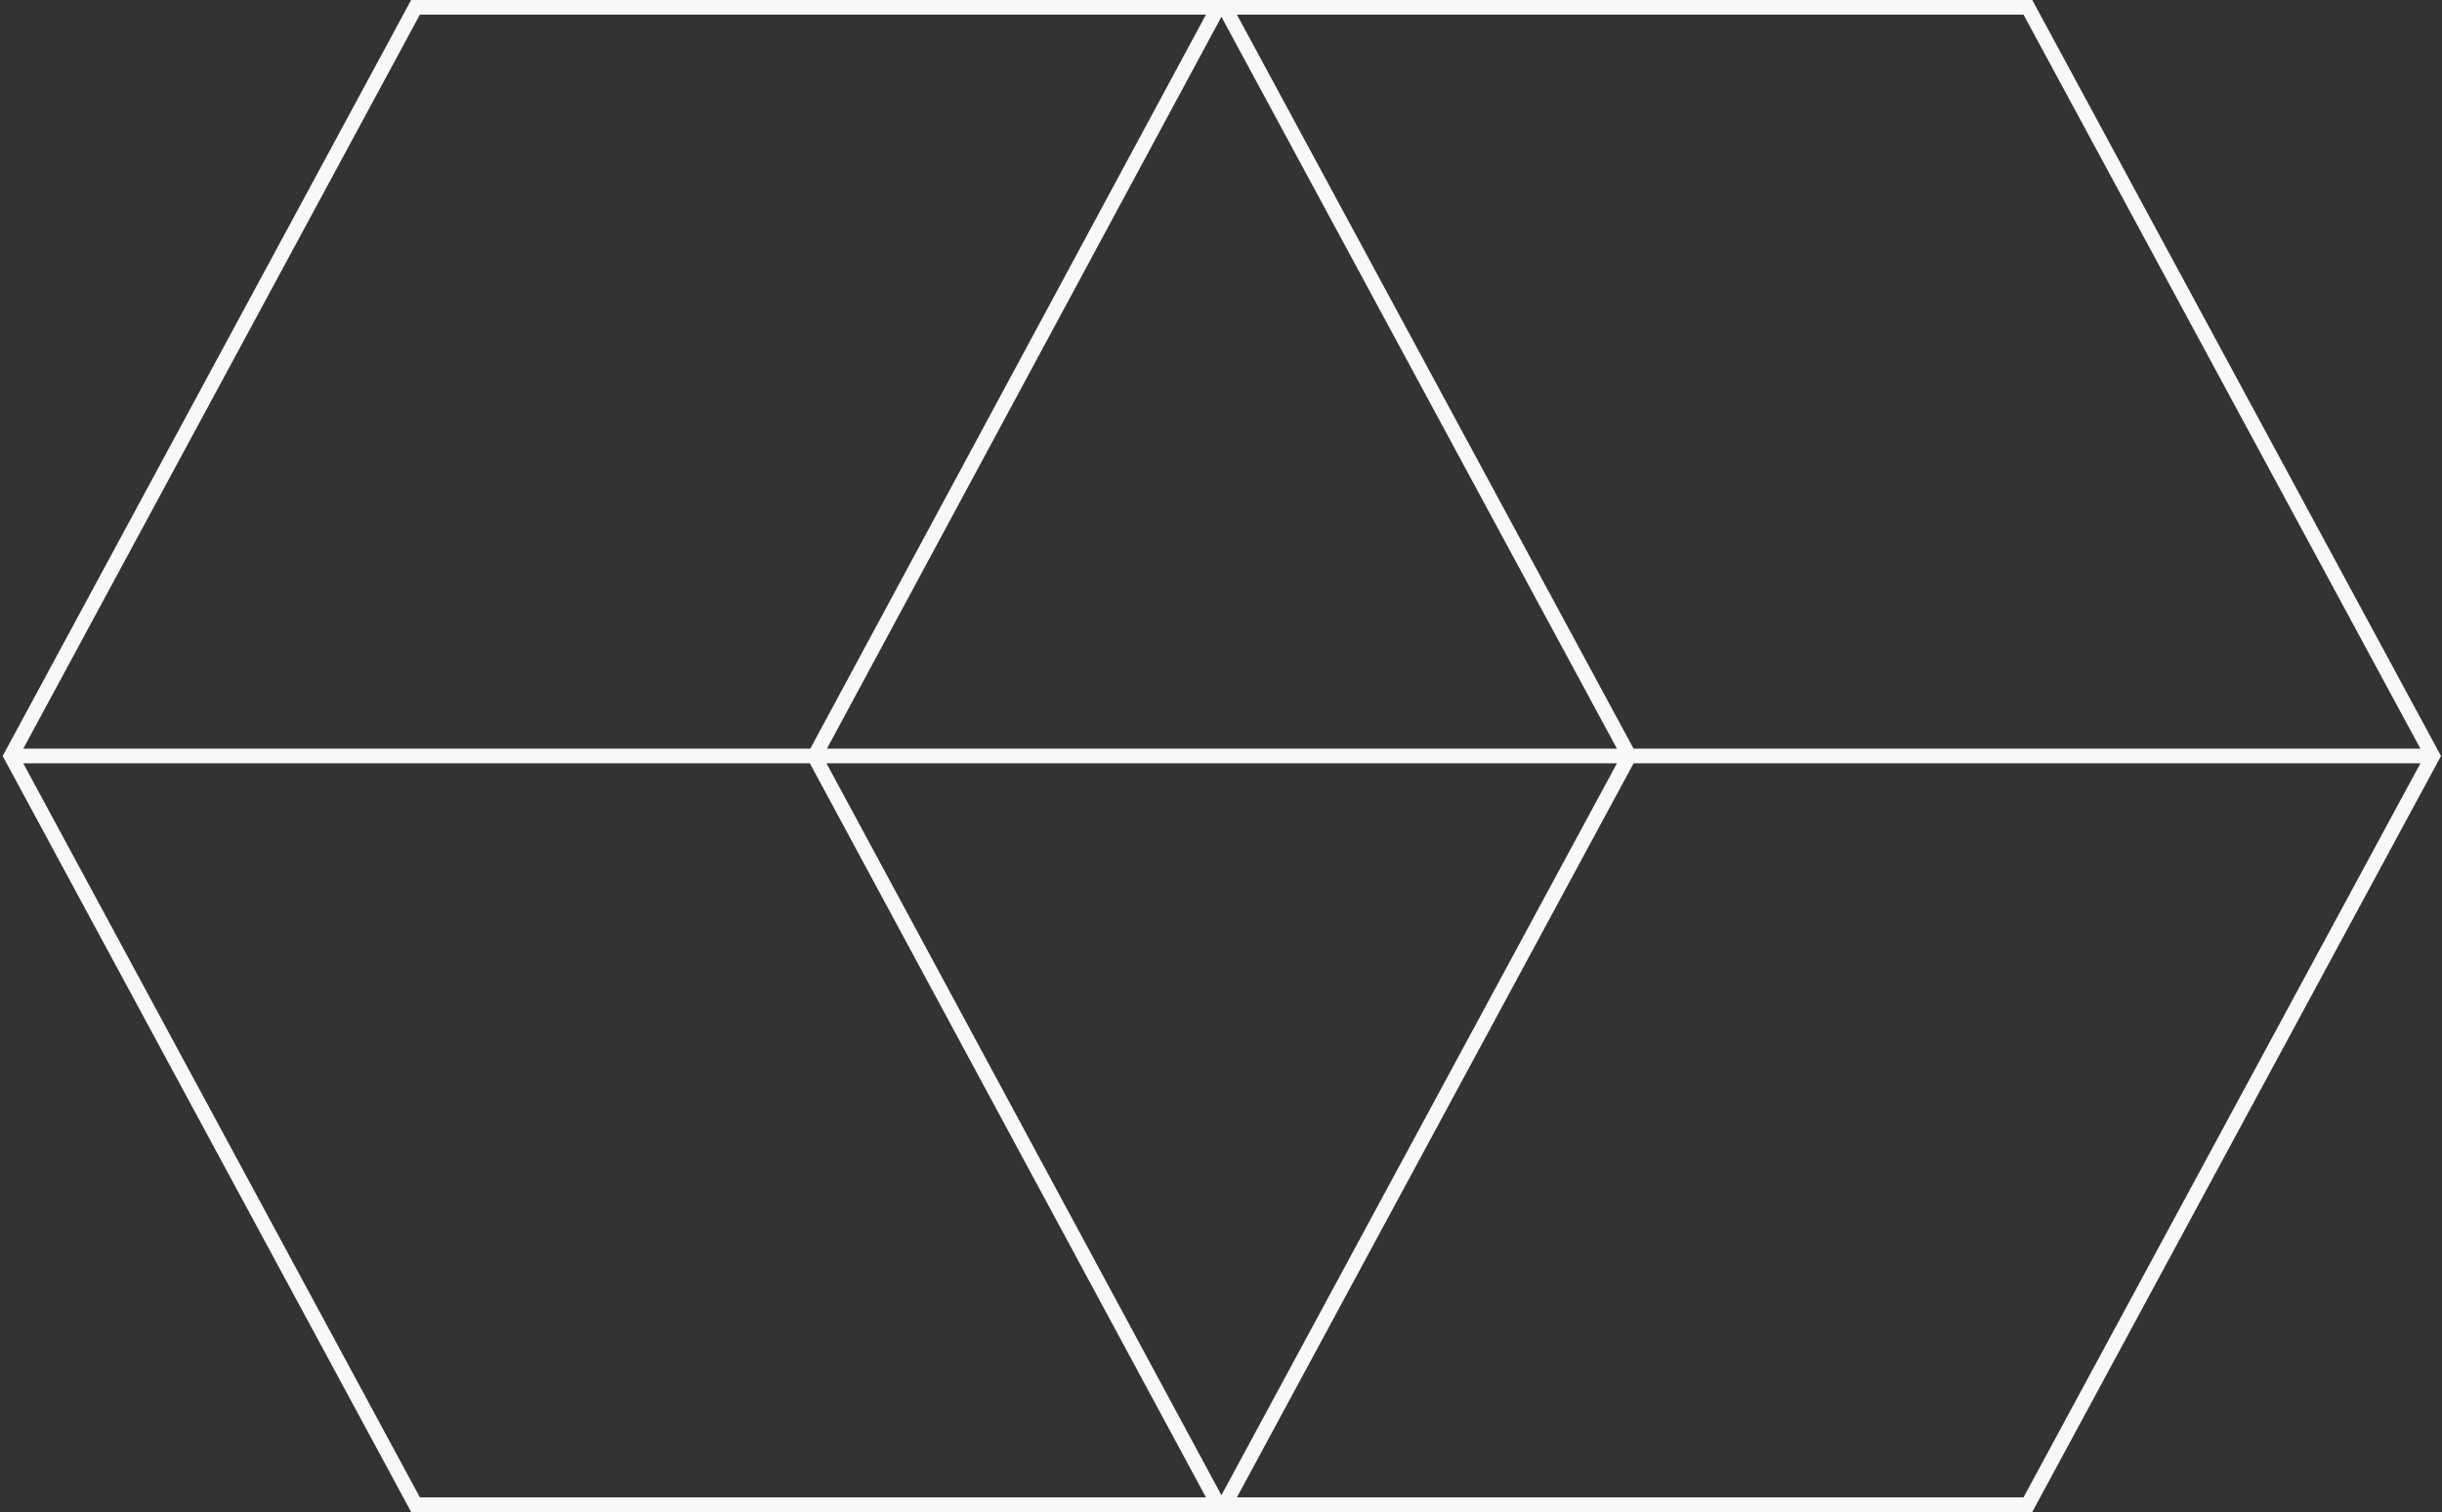 <?xml version="1.0" encoding="UTF-8"?> <svg xmlns="http://www.w3.org/2000/svg" width="667" height="413" viewBox="0 0 667 413" fill="none"><rect x="0" y="0" width="667" height="413" fill="#333333" stroke="none"/> <path d="M3 206.501L113.491 2H334.491L445 206.501L334.491 411H113.491L3 206.501ZM3 206.501H664.455M664.455 206.501L553.89 411H332.737L222.454 206.611L332.737 2H553.89L664.455 206.501Z" stroke="#F8F8F8" stroke-width="4" stroke-miterlimit="10"></path> </svg> 